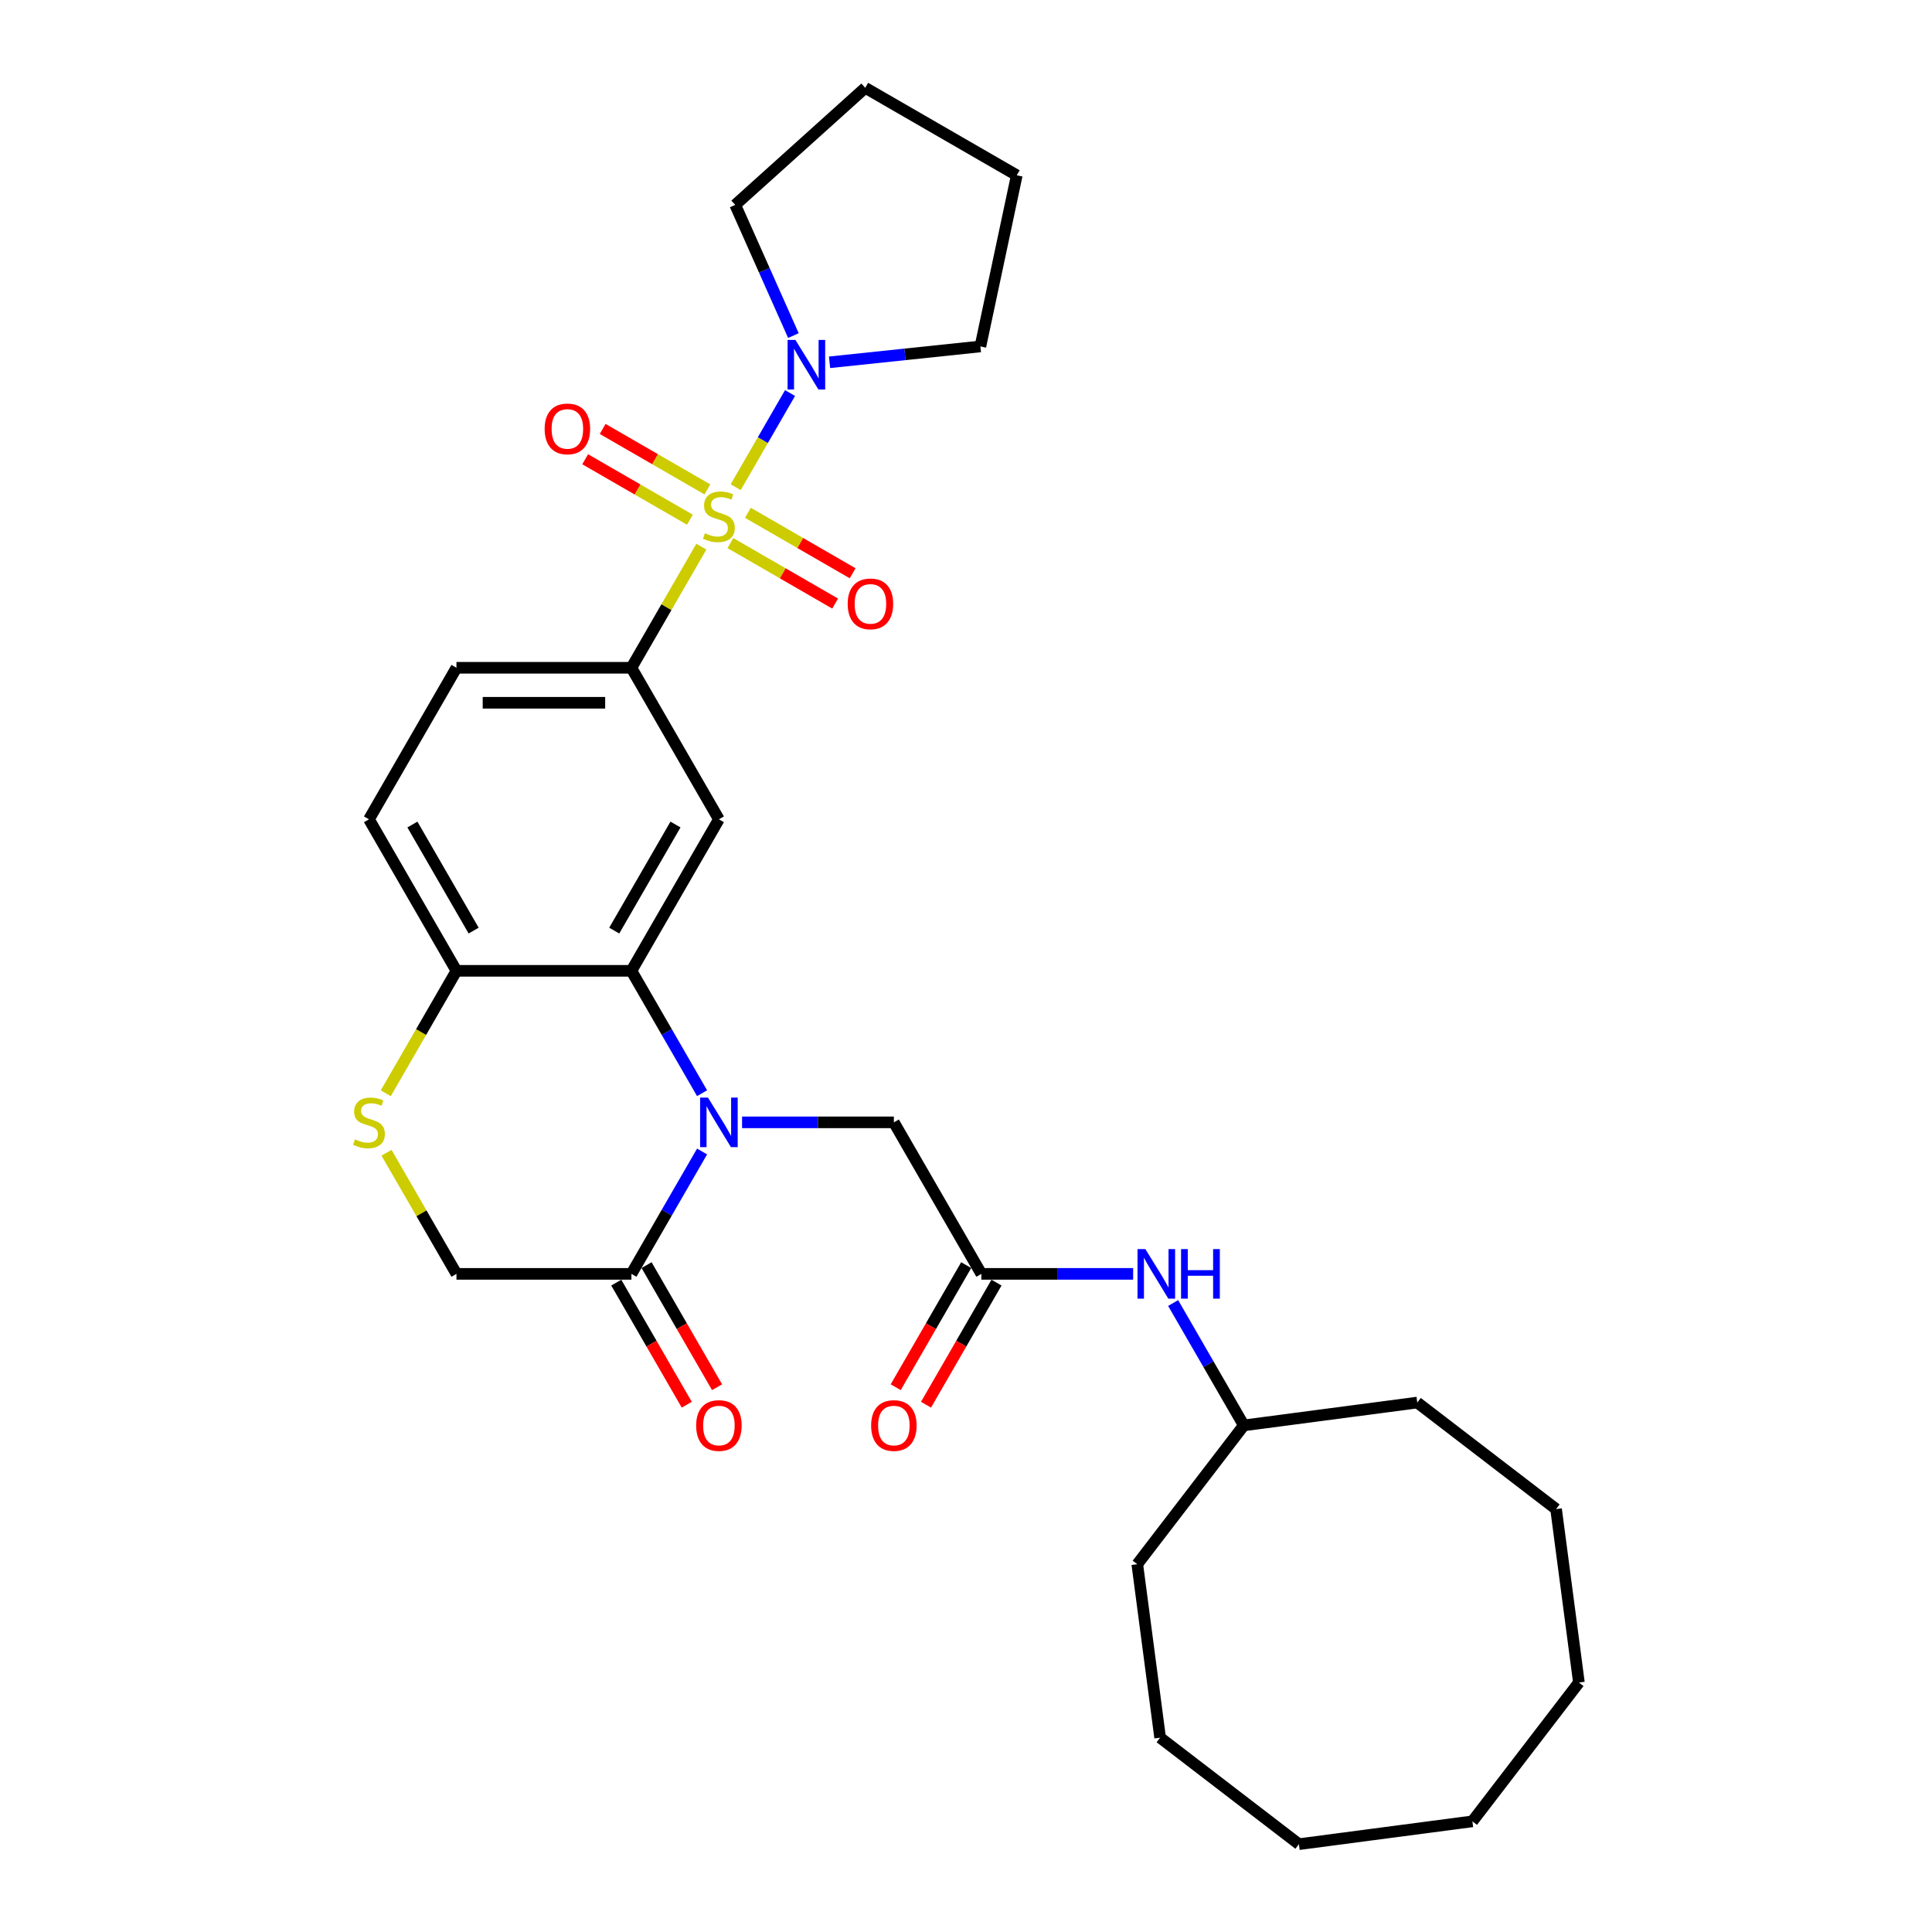 <?xml version='1.0' encoding='iso-8859-1'?>
<svg version='1.1' baseProfile='full'
              xmlns='http://www.w3.org/2000/svg'
                      xmlns:rdkit='http://www.rdkit.org/xml'
                      xmlns:xlink='http://www.w3.org/1999/xlink'
                  xml:space='preserve'
width='1000px' height='1000px' viewBox='0 0 1000 1000'>
<!-- END OF HEADER -->
<rect style='opacity:1.0;fill:#FFFFFF;stroke:none' width='1000' height='1000' x='0' y='0'> </rect>
<path class='bond-2' d='M 363.017,282.951 L 344.92,314.296' style='fill:none;fill-rule:evenodd;stroke:#CCCC00;stroke-width:6px;stroke-linecap:butt;stroke-linejoin:miter;stroke-opacity:1' />
<path class='bond-2' d='M 344.92,314.296 L 326.823,345.64' style='fill:none;fill-rule:evenodd;stroke:#000000;stroke-width:6px;stroke-linecap:butt;stroke-linejoin:miter;stroke-opacity:1' />
<path class='bond-4' d='M 380.794,252.161 L 394.859,227.799' style='fill:none;fill-rule:evenodd;stroke:#CCCC00;stroke-width:6px;stroke-linecap:butt;stroke-linejoin:miter;stroke-opacity:1' />
<path class='bond-4' d='M 394.859,227.799 L 408.925,203.437' style='fill:none;fill-rule:evenodd;stroke:#0000FF;stroke-width:6px;stroke-linecap:butt;stroke-linejoin:miter;stroke-opacity:1' />
<path class='bond-10' d='M 378.063,281.109 L 405.166,296.758' style='fill:none;fill-rule:evenodd;stroke:#CCCC00;stroke-width:6px;stroke-linecap:butt;stroke-linejoin:miter;stroke-opacity:1' />
<path class='bond-10' d='M 405.166,296.758 L 432.27,312.406' style='fill:none;fill-rule:evenodd;stroke:#FF0000;stroke-width:6px;stroke-linecap:butt;stroke-linejoin:miter;stroke-opacity:1' />
<path class='bond-10' d='M 387.119,265.424 L 414.222,281.072' style='fill:none;fill-rule:evenodd;stroke:#CCCC00;stroke-width:6px;stroke-linecap:butt;stroke-linejoin:miter;stroke-opacity:1' />
<path class='bond-10' d='M 414.222,281.072 L 441.326,296.72' style='fill:none;fill-rule:evenodd;stroke:#FF0000;stroke-width:6px;stroke-linecap:butt;stroke-linejoin:miter;stroke-opacity:1' />
<path class='bond-11' d='M 366.145,253.314 L 339.041,237.666' style='fill:none;fill-rule:evenodd;stroke:#CCCC00;stroke-width:6px;stroke-linecap:butt;stroke-linejoin:miter;stroke-opacity:1' />
<path class='bond-11' d='M 339.041,237.666 L 311.938,222.018' style='fill:none;fill-rule:evenodd;stroke:#FF0000;stroke-width:6px;stroke-linecap:butt;stroke-linejoin:miter;stroke-opacity:1' />
<path class='bond-11' d='M 357.089,269 L 329.985,253.352' style='fill:none;fill-rule:evenodd;stroke:#CCCC00;stroke-width:6px;stroke-linecap:butt;stroke-linejoin:miter;stroke-opacity:1' />
<path class='bond-11' d='M 329.985,253.352 L 302.882,237.704' style='fill:none;fill-rule:evenodd;stroke:#FF0000;stroke-width:6px;stroke-linecap:butt;stroke-linejoin:miter;stroke-opacity:1' />
<path class='bond-0' d='M 363.393,565.838 L 345.108,534.167' style='fill:none;fill-rule:evenodd;stroke:#0000FF;stroke-width:6px;stroke-linecap:butt;stroke-linejoin:miter;stroke-opacity:1' />
<path class='bond-0' d='M 345.108,534.167 L 326.823,502.497' style='fill:none;fill-rule:evenodd;stroke:#000000;stroke-width:6px;stroke-linecap:butt;stroke-linejoin:miter;stroke-opacity:1' />
<path class='bond-5' d='M 363.393,596.013 L 345.108,627.683' style='fill:none;fill-rule:evenodd;stroke:#0000FF;stroke-width:6px;stroke-linecap:butt;stroke-linejoin:miter;stroke-opacity:1' />
<path class='bond-5' d='M 345.108,627.683 L 326.823,659.353' style='fill:none;fill-rule:evenodd;stroke:#000000;stroke-width:6px;stroke-linecap:butt;stroke-linejoin:miter;stroke-opacity:1' />
<path class='bond-9' d='M 384.094,580.925 L 423.38,580.925' style='fill:none;fill-rule:evenodd;stroke:#0000FF;stroke-width:6px;stroke-linecap:butt;stroke-linejoin:miter;stroke-opacity:1' />
<path class='bond-9' d='M 423.38,580.925 L 462.665,580.925' style='fill:none;fill-rule:evenodd;stroke:#000000;stroke-width:6px;stroke-linecap:butt;stroke-linejoin:miter;stroke-opacity:1' />
<path class='bond-1' d='M 326.823,502.497 L 372.104,424.069' style='fill:none;fill-rule:evenodd;stroke:#000000;stroke-width:6px;stroke-linecap:butt;stroke-linejoin:miter;stroke-opacity:1' />
<path class='bond-1' d='M 317.93,481.676 L 349.626,426.777' style='fill:none;fill-rule:evenodd;stroke:#000000;stroke-width:6px;stroke-linecap:butt;stroke-linejoin:miter;stroke-opacity:1' />
<path class='bond-31' d='M 326.823,502.497 L 236.262,502.497' style='fill:none;fill-rule:evenodd;stroke:#000000;stroke-width:6px;stroke-linecap:butt;stroke-linejoin:miter;stroke-opacity:1' />
<path class='bond-3' d='M 326.823,345.64 L 372.104,424.069' style='fill:none;fill-rule:evenodd;stroke:#000000;stroke-width:6px;stroke-linecap:butt;stroke-linejoin:miter;stroke-opacity:1' />
<path class='bond-15' d='M 326.823,345.64 L 236.262,345.64' style='fill:none;fill-rule:evenodd;stroke:#000000;stroke-width:6px;stroke-linecap:butt;stroke-linejoin:miter;stroke-opacity:1' />
<path class='bond-15' d='M 313.239,363.752 L 249.846,363.752' style='fill:none;fill-rule:evenodd;stroke:#000000;stroke-width:6px;stroke-linecap:butt;stroke-linejoin:miter;stroke-opacity:1' />
<path class='bond-19' d='M 410.667,173.696 L 395.608,139.874' style='fill:none;fill-rule:evenodd;stroke:#0000FF;stroke-width:6px;stroke-linecap:butt;stroke-linejoin:miter;stroke-opacity:1' />
<path class='bond-19' d='M 395.608,139.874 L 380.55,106.052' style='fill:none;fill-rule:evenodd;stroke:#000000;stroke-width:6px;stroke-linecap:butt;stroke-linejoin:miter;stroke-opacity:1' />
<path class='bond-20' d='M 429.375,187.523 L 468.412,183.42' style='fill:none;fill-rule:evenodd;stroke:#0000FF;stroke-width:6px;stroke-linecap:butt;stroke-linejoin:miter;stroke-opacity:1' />
<path class='bond-20' d='M 468.412,183.42 L 507.45,179.317' style='fill:none;fill-rule:evenodd;stroke:#000000;stroke-width:6px;stroke-linecap:butt;stroke-linejoin:miter;stroke-opacity:1' />
<path class='bond-14' d='M 318.98,663.882 L 337.223,695.479' style='fill:none;fill-rule:evenodd;stroke:#000000;stroke-width:6px;stroke-linecap:butt;stroke-linejoin:miter;stroke-opacity:1' />
<path class='bond-14' d='M 337.223,695.479 L 355.467,727.077' style='fill:none;fill-rule:evenodd;stroke:#FF0000;stroke-width:6px;stroke-linecap:butt;stroke-linejoin:miter;stroke-opacity:1' />
<path class='bond-14' d='M 334.666,654.825 L 352.909,686.423' style='fill:none;fill-rule:evenodd;stroke:#000000;stroke-width:6px;stroke-linecap:butt;stroke-linejoin:miter;stroke-opacity:1' />
<path class='bond-14' d='M 352.909,686.423 L 371.152,718.021' style='fill:none;fill-rule:evenodd;stroke:#FF0000;stroke-width:6px;stroke-linecap:butt;stroke-linejoin:miter;stroke-opacity:1' />
<path class='bond-32' d='M 326.823,659.353 L 236.262,659.353' style='fill:none;fill-rule:evenodd;stroke:#000000;stroke-width:6px;stroke-linecap:butt;stroke-linejoin:miter;stroke-opacity:1' />
<path class='bond-6' d='M 199.671,565.874 L 217.967,534.185' style='fill:none;fill-rule:evenodd;stroke:#CCCC00;stroke-width:6px;stroke-linecap:butt;stroke-linejoin:miter;stroke-opacity:1' />
<path class='bond-6' d='M 217.967,534.185 L 236.262,502.497' style='fill:none;fill-rule:evenodd;stroke:#000000;stroke-width:6px;stroke-linecap:butt;stroke-linejoin:miter;stroke-opacity:1' />
<path class='bond-12' d='M 200.069,596.665 L 218.165,628.009' style='fill:none;fill-rule:evenodd;stroke:#CCCC00;stroke-width:6px;stroke-linecap:butt;stroke-linejoin:miter;stroke-opacity:1' />
<path class='bond-12' d='M 218.165,628.009 L 236.262,659.353' style='fill:none;fill-rule:evenodd;stroke:#000000;stroke-width:6px;stroke-linecap:butt;stroke-linejoin:miter;stroke-opacity:1' />
<path class='bond-7' d='M 507.946,659.353 L 462.665,580.925' style='fill:none;fill-rule:evenodd;stroke:#000000;stroke-width:6px;stroke-linecap:butt;stroke-linejoin:miter;stroke-opacity:1' />
<path class='bond-13' d='M 507.946,659.353 L 547.231,659.353' style='fill:none;fill-rule:evenodd;stroke:#000000;stroke-width:6px;stroke-linecap:butt;stroke-linejoin:miter;stroke-opacity:1' />
<path class='bond-13' d='M 547.231,659.353 L 586.517,659.353' style='fill:none;fill-rule:evenodd;stroke:#0000FF;stroke-width:6px;stroke-linecap:butt;stroke-linejoin:miter;stroke-opacity:1' />
<path class='bond-16' d='M 500.103,654.825 L 481.86,686.423' style='fill:none;fill-rule:evenodd;stroke:#000000;stroke-width:6px;stroke-linecap:butt;stroke-linejoin:miter;stroke-opacity:1' />
<path class='bond-16' d='M 481.86,686.423 L 463.617,718.021' style='fill:none;fill-rule:evenodd;stroke:#FF0000;stroke-width:6px;stroke-linecap:butt;stroke-linejoin:miter;stroke-opacity:1' />
<path class='bond-16' d='M 515.788,663.882 L 497.545,695.479' style='fill:none;fill-rule:evenodd;stroke:#000000;stroke-width:6px;stroke-linecap:butt;stroke-linejoin:miter;stroke-opacity:1' />
<path class='bond-16' d='M 497.545,695.479 L 479.302,727.077' style='fill:none;fill-rule:evenodd;stroke:#FF0000;stroke-width:6px;stroke-linecap:butt;stroke-linejoin:miter;stroke-opacity:1' />
<path class='bond-8' d='M 236.262,502.497 L 190.981,424.069' style='fill:none;fill-rule:evenodd;stroke:#000000;stroke-width:6px;stroke-linecap:butt;stroke-linejoin:miter;stroke-opacity:1' />
<path class='bond-8' d='M 245.156,481.676 L 213.459,426.777' style='fill:none;fill-rule:evenodd;stroke:#000000;stroke-width:6px;stroke-linecap:butt;stroke-linejoin:miter;stroke-opacity:1' />
<path class='bond-18' d='M 607.218,674.441 L 625.503,706.111' style='fill:none;fill-rule:evenodd;stroke:#0000FF;stroke-width:6px;stroke-linecap:butt;stroke-linejoin:miter;stroke-opacity:1' />
<path class='bond-18' d='M 625.503,706.111 L 643.787,737.782' style='fill:none;fill-rule:evenodd;stroke:#000000;stroke-width:6px;stroke-linecap:butt;stroke-linejoin:miter;stroke-opacity:1' />
<path class='bond-17' d='M 236.262,345.64 L 190.981,424.069' style='fill:none;fill-rule:evenodd;stroke:#000000;stroke-width:6px;stroke-linecap:butt;stroke-linejoin:miter;stroke-opacity:1' />
<path class='bond-21' d='M 643.787,737.782 L 588.657,809.629' style='fill:none;fill-rule:evenodd;stroke:#000000;stroke-width:6px;stroke-linecap:butt;stroke-linejoin:miter;stroke-opacity:1' />
<path class='bond-22' d='M 643.787,737.782 L 733.574,725.961' style='fill:none;fill-rule:evenodd;stroke:#000000;stroke-width:6px;stroke-linecap:butt;stroke-linejoin:miter;stroke-opacity:1' />
<path class='bond-24' d='M 380.55,106.052 L 447.85,45.455' style='fill:none;fill-rule:evenodd;stroke:#000000;stroke-width:6px;stroke-linecap:butt;stroke-linejoin:miter;stroke-opacity:1' />
<path class='bond-23' d='M 507.45,179.317 L 526.278,90.735' style='fill:none;fill-rule:evenodd;stroke:#000000;stroke-width:6px;stroke-linecap:butt;stroke-linejoin:miter;stroke-opacity:1' />
<path class='bond-26' d='M 588.657,809.629 L 600.478,899.415' style='fill:none;fill-rule:evenodd;stroke:#000000;stroke-width:6px;stroke-linecap:butt;stroke-linejoin:miter;stroke-opacity:1' />
<path class='bond-25' d='M 733.574,725.961 L 805.421,781.091' style='fill:none;fill-rule:evenodd;stroke:#000000;stroke-width:6px;stroke-linecap:butt;stroke-linejoin:miter;stroke-opacity:1' />
<path class='bond-30' d='M 526.278,90.735 L 447.85,45.455' style='fill:none;fill-rule:evenodd;stroke:#000000;stroke-width:6px;stroke-linecap:butt;stroke-linejoin:miter;stroke-opacity:1' />
<path class='bond-28' d='M 805.421,781.091 L 817.242,870.878' style='fill:none;fill-rule:evenodd;stroke:#000000;stroke-width:6px;stroke-linecap:butt;stroke-linejoin:miter;stroke-opacity:1' />
<path class='bond-29' d='M 600.478,899.415 L 672.325,954.545' style='fill:none;fill-rule:evenodd;stroke:#000000;stroke-width:6px;stroke-linecap:butt;stroke-linejoin:miter;stroke-opacity:1' />
<path class='bond-27' d='M 762.111,942.725 L 817.242,870.878' style='fill:none;fill-rule:evenodd;stroke:#000000;stroke-width:6px;stroke-linecap:butt;stroke-linejoin:miter;stroke-opacity:1' />
<path class='bond-33' d='M 762.111,942.725 L 672.325,954.545' style='fill:none;fill-rule:evenodd;stroke:#000000;stroke-width:6px;stroke-linecap:butt;stroke-linejoin:miter;stroke-opacity:1' />
<path  class='atom-0' d='M 364.859 276.014
Q 365.149 276.123, 366.344 276.63
Q 367.54 277.137, 368.844 277.463
Q 370.184 277.753, 371.488 277.753
Q 373.915 277.753, 375.328 276.594
Q 376.741 275.399, 376.741 273.334
Q 376.741 271.921, 376.016 271.052
Q 375.328 270.182, 374.241 269.711
Q 373.154 269.24, 371.343 268.697
Q 369.061 268.009, 367.684 267.357
Q 366.344 266.705, 365.366 265.328
Q 364.424 263.952, 364.424 261.633
Q 364.424 258.409, 366.598 256.417
Q 368.807 254.425, 373.154 254.425
Q 376.125 254.425, 379.494 255.837
L 378.66 258.627
Q 375.581 257.359, 373.263 257.359
Q 370.764 257.359, 369.387 258.409
Q 368.01 259.424, 368.047 261.199
Q 368.047 262.575, 368.735 263.408
Q 369.459 264.242, 370.474 264.712
Q 371.524 265.183, 373.263 265.727
Q 375.581 266.451, 376.958 267.176
Q 378.334 267.9, 379.312 269.385
Q 380.327 270.834, 380.327 273.334
Q 380.327 276.884, 377.936 278.804
Q 375.581 280.687, 371.633 280.687
Q 369.351 280.687, 367.612 280.18
Q 365.909 279.709, 363.881 278.876
L 364.859 276.014
' fill='#CCCC00'/>
<path  class='atom-1' d='M 366.435 568.102
L 374.839 581.686
Q 375.672 583.026, 377.012 585.453
Q 378.353 587.88, 378.425 588.025
L 378.425 568.102
L 381.83 568.102
L 381.83 593.749
L 378.316 593.749
L 369.296 578.897
Q 368.246 577.158, 367.123 575.165
Q 366.036 573.173, 365.71 572.557
L 365.71 593.749
L 362.378 593.749
L 362.378 568.102
L 366.435 568.102
' fill='#0000FF'/>
<path  class='atom-5' d='M 411.715 175.96
L 420.119 189.544
Q 420.953 190.885, 422.293 193.312
Q 423.633 195.739, 423.706 195.884
L 423.706 175.96
L 427.111 175.96
L 427.111 201.607
L 423.597 201.607
L 414.577 186.755
Q 413.527 185.016, 412.404 183.024
Q 411.317 181.032, 410.991 180.416
L 410.991 201.607
L 407.658 201.607
L 407.658 175.96
L 411.715 175.96
' fill='#0000FF'/>
<path  class='atom-7' d='M 183.736 589.728
Q 184.026 589.836, 185.222 590.344
Q 186.417 590.851, 187.721 591.177
Q 189.061 591.466, 190.366 591.466
Q 192.793 591.466, 194.205 590.307
Q 195.618 589.112, 195.618 587.047
Q 195.618 585.634, 194.894 584.765
Q 194.205 583.896, 193.119 583.425
Q 192.032 582.954, 190.221 582.41
Q 187.939 581.722, 186.562 581.07
Q 185.222 580.418, 184.244 579.041
Q 183.302 577.665, 183.302 575.347
Q 183.302 572.123, 185.475 570.13
Q 187.685 568.138, 192.032 568.138
Q 195.002 568.138, 198.371 569.551
L 197.538 572.34
Q 194.459 571.072, 192.141 571.072
Q 189.641 571.072, 188.265 572.123
Q 186.888 573.137, 186.924 574.912
Q 186.924 576.288, 187.613 577.122
Q 188.337 577.955, 189.351 578.426
Q 190.402 578.897, 192.141 579.44
Q 194.459 580.164, 195.835 580.889
Q 197.212 581.613, 198.19 583.099
Q 199.204 584.548, 199.204 587.047
Q 199.204 590.597, 196.814 592.517
Q 194.459 594.401, 190.51 594.401
Q 188.228 594.401, 186.49 593.894
Q 184.787 593.423, 182.758 592.589
L 183.736 589.728
' fill='#CCCC00'/>
<path  class='atom-11' d='M 438.759 312.565
Q 438.759 306.407, 441.802 302.965
Q 444.845 299.524, 450.532 299.524
Q 456.219 299.524, 459.262 302.965
Q 462.305 306.407, 462.305 312.565
Q 462.305 318.796, 459.226 322.346
Q 456.147 325.859, 450.532 325.859
Q 444.881 325.859, 441.802 322.346
Q 438.759 318.832, 438.759 312.565
M 450.532 322.961
Q 454.444 322.961, 456.545 320.353
Q 458.683 317.709, 458.683 312.565
Q 458.683 307.53, 456.545 304.994
Q 454.444 302.422, 450.532 302.422
Q 446.62 302.422, 444.483 304.958
Q 442.382 307.494, 442.382 312.565
Q 442.382 317.745, 444.483 320.353
Q 446.62 322.961, 450.532 322.961
' fill='#FF0000'/>
<path  class='atom-12' d='M 281.903 222.004
Q 281.903 215.846, 284.945 212.404
Q 287.988 208.963, 293.676 208.963
Q 299.363 208.963, 302.406 212.404
Q 305.448 215.846, 305.448 222.004
Q 305.448 228.234, 302.369 231.784
Q 299.29 235.298, 293.676 235.298
Q 288.024 235.298, 284.945 231.784
Q 281.903 228.271, 281.903 222.004
M 293.676 232.4
Q 297.588 232.4, 299.689 229.792
Q 301.826 227.148, 301.826 222.004
Q 301.826 216.969, 299.689 214.433
Q 297.588 211.861, 293.676 211.861
Q 289.763 211.861, 287.626 214.397
Q 285.525 216.932, 285.525 222.004
Q 285.525 227.184, 287.626 229.792
Q 289.763 232.4, 293.676 232.4
' fill='#FF0000'/>
<path  class='atom-14' d='M 592.838 646.53
L 601.242 660.114
Q 602.075 661.454, 603.415 663.882
Q 604.756 666.309, 604.828 666.453
L 604.828 646.53
L 608.233 646.53
L 608.233 672.177
L 604.719 672.177
L 595.699 657.325
Q 594.649 655.586, 593.526 653.594
Q 592.439 651.601, 592.113 650.986
L 592.113 672.177
L 588.781 672.177
L 588.781 646.53
L 592.838 646.53
' fill='#0000FF'/>
<path  class='atom-14' d='M 611.312 646.53
L 614.79 646.53
L 614.79 657.434
L 627.903 657.434
L 627.903 646.53
L 631.381 646.53
L 631.381 672.177
L 627.903 672.177
L 627.903 660.332
L 614.79 660.332
L 614.79 672.177
L 611.312 672.177
L 611.312 646.53
' fill='#0000FF'/>
<path  class='atom-15' d='M 360.331 737.854
Q 360.331 731.696, 363.374 728.255
Q 366.417 724.813, 372.104 724.813
Q 377.791 724.813, 380.834 728.255
Q 383.877 731.696, 383.877 737.854
Q 383.877 744.085, 380.798 747.635
Q 377.719 751.149, 372.104 751.149
Q 366.453 751.149, 363.374 747.635
Q 360.331 744.121, 360.331 737.854
M 372.104 748.251
Q 376.016 748.251, 378.117 745.643
Q 380.254 742.998, 380.254 737.854
Q 380.254 732.819, 378.117 730.283
Q 376.016 727.711, 372.104 727.711
Q 368.192 727.711, 366.054 730.247
Q 363.953 732.783, 363.953 737.854
Q 363.953 743.034, 366.054 745.643
Q 368.192 748.251, 372.104 748.251
' fill='#FF0000'/>
<path  class='atom-17' d='M 450.892 737.854
Q 450.892 731.696, 453.935 728.255
Q 456.978 724.813, 462.665 724.813
Q 468.352 724.813, 471.395 728.255
Q 474.438 731.696, 474.438 737.854
Q 474.438 744.085, 471.359 747.635
Q 468.28 751.149, 462.665 751.149
Q 457.014 751.149, 453.935 747.635
Q 450.892 744.121, 450.892 737.854
M 462.665 748.251
Q 466.577 748.251, 468.678 745.643
Q 470.816 742.998, 470.816 737.854
Q 470.816 732.819, 468.678 730.283
Q 466.577 727.711, 462.665 727.711
Q 458.753 727.711, 456.616 730.247
Q 454.515 732.783, 454.515 737.854
Q 454.515 743.034, 456.616 745.643
Q 458.753 748.251, 462.665 748.251
' fill='#FF0000'/>
</svg>
